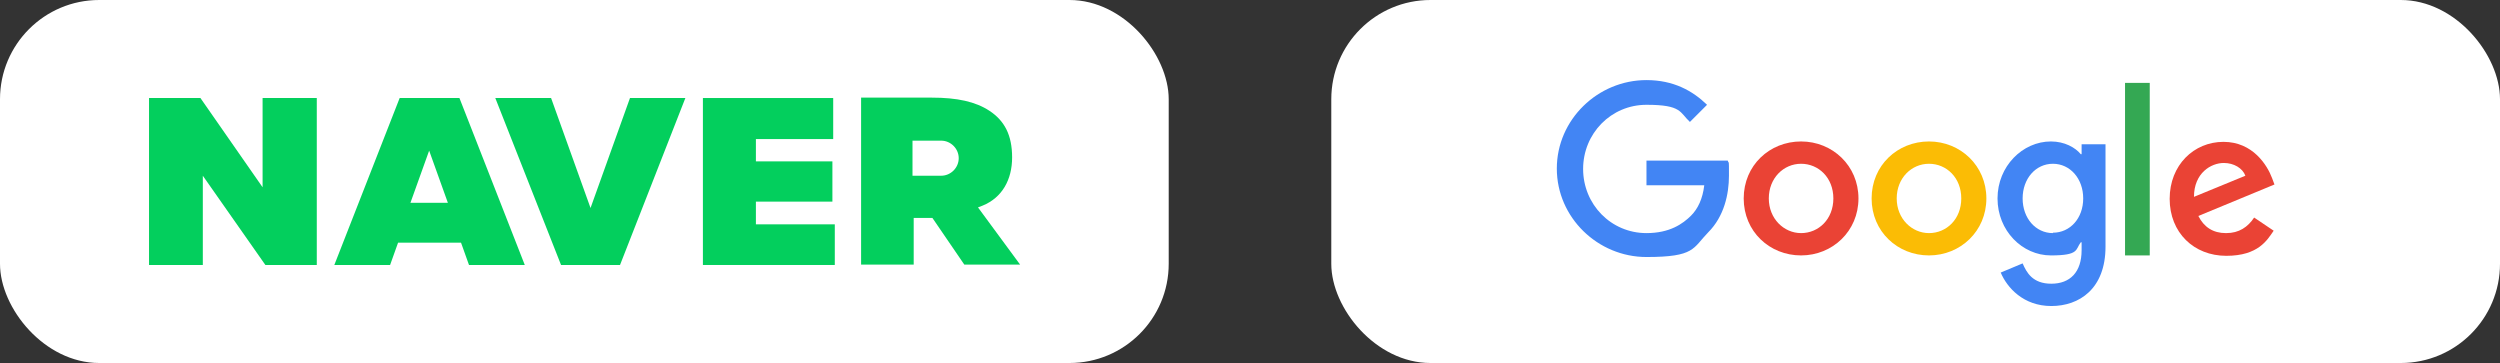 <?xml version="1.0" encoding="UTF-8"?>
<svg id="_레이어_1" data-name="레이어_1" xmlns="http://www.w3.org/2000/svg" version="1.1" viewBox="0 0 627.4 91.1">
  <rect x="0" y="0" width="627.4" height="91.1" fill="#333333" stroke="none"/>
  <!-- Generator: Adobe Illustrator 29.0.1, SVG Export Plug-In . SVG Version: 2.1.0 Build 192)  -->
  <defs>
    <style>
      .st0 {
        fill: #4285f4;
      }

      .st1 {
        fill: #fbbc05;
      }

      .st2 {
        fill: #34a853;
      }

      .st3 {
        fill: #fff;
      }

      .st4 {
        fill: #ea4335;
      }

      .st5 {
        fill: #03cf5d;
      }
    </style>
  </defs>
  <rect class="st3" width="293.3" height="91.1" rx="24.9" ry="24.9"/>
  <rect class="st3" x="334.1" width="293.3" height="91.1" rx="24.9" ry="24.9"/>
  <g>
    <path class="st5" d="M100.3,24.6l-16.4,41.9h14l2-5.6h15.8l2,5.6h14l-16.4-41.9h-14.8ZM103,50.9l4.7-13.1,4.7,13.1h-9.4Z"/>
    <polygon class="st5" points="189.7 50.6 208.9 50.6 208.9 40.5 189.7 40.5 189.7 34.9 209.1 34.9 209.1 24.6 176.4 24.6 176.4 66.5 209.5 66.5 209.5 56.3 189.7 56.3 189.7 50.6"/>
    <polygon class="st5" points="148.2 52.2 138.3 24.6 124.3 24.6 140.8 66.5 155.6 66.5 172 24.6 158.1 24.6 148.2 52.2"/>
    <polygon class="st5" points="65.9 47 50.3 24.6 37.4 24.6 37.4 66.5 50.9 66.5 50.9 44.1 66.6 66.5 79.5 66.5 79.5 24.6 65.9 24.6 65.9 47"/>
    <path class="st5" d="M245.3,52.1l1.3-.5c4.9-2,7.4-6.5,7.4-12.1s-1.9-9.2-5.7-11.7c-3.5-2.3-8.1-3.3-14.5-3.3h-17.7v41.9h13.2v-11.7h4.7l8,11.7h14l-10.6-14.4ZM236.2,44.1h-7.2v-8.8h7.2c2.4,0,4.4,2,4.4,4.4s-2,4.4-4.4,4.4Z"/>
  </g>
  <g>
    <path class="st0" d="M413.2,40.4v6.1h14.5c-.4,3.4-1.6,5.9-3.3,7.6-2.1,2.1-5.4,4.4-11.2,4.4-8.9,0-15.9-7.2-15.9-16.1s7-16.1,15.9-16.1,8.3,1.9,10.9,4.3l4.3-4.3c-3.6-3.5-8.4-6.2-15.2-6.2-12.2,0-22.5,9.9-22.5,22.2s10.3,22.2,22.5,22.2,11.6-2.2,15.5-6.2c4-4,5.2-9.6,5.2-14.2s0-2.7-.3-3.8h-20.4Z"/>
    <path class="st4" d="M452,35.5c-7.9,0-14.4,6-14.4,14.3s6.5,14.3,14.4,14.3,14.4-6.1,14.4-14.3-6.5-14.3-14.4-14.3ZM452,58.5c-4.3,0-8.1-3.6-8.1-8.7s3.7-8.7,8.1-8.7,8.1,3.5,8.1,8.7-3.7,8.7-8.1,8.7Z"/>
    <path class="st0" d="M522.4,38.7h-.2c-1.4-1.7-4.1-3.2-7.5-3.2-7.1,0-13.4,6.2-13.4,14.3s6.2,14.3,13.4,14.3,6.1-1.5,7.5-3.3h.2v2c0,5.5-2.9,8.4-7.6,8.4s-6.2-2.8-7.2-5.1l-5.5,2.3c1.6,3.8,5.7,8.4,12.7,8.4s13.6-4.3,13.6-14.9v-25.7h-6v2.5ZM515.2,58.5c-4.3,0-7.6-3.7-7.6-8.7s3.3-8.7,7.6-8.7,7.6,3.7,7.6,8.7c0,5-3.3,8.6-7.6,8.6Z"/>
    <path class="st1" d="M484.1,35.5c-7.9,0-14.4,6-14.4,14.3s6.5,14.3,14.4,14.3,14.4-6.1,14.4-14.3-6.5-14.3-14.4-14.3ZM484.1,58.5c-4.3,0-8.1-3.6-8.1-8.7s3.7-8.7,8.1-8.7,8.1,3.5,8.1,8.7-3.7,8.7-8.1,8.7Z"/>
    <path class="st2" d="M533.3,20.8h6.2v43.3h-6.2V20.8Z"/>
    <path class="st4" d="M558.6,58.5c-3.2,0-5.5-1.5-6.9-4.3l19.1-7.9-.6-1.6c-1.2-3.2-4.8-9.1-12.2-9.1s-13.5,5.8-13.5,14.3,6.1,14.3,14.2,14.3,10.3-4,11.9-6.3l-4.9-3.3c-1.6,2.4-3.8,3.9-7,3.9h0ZM558.1,40.9c2.5,0,4.7,1.3,5.4,3.2l-12.9,5.3c0-6,4.3-8.5,7.5-8.5Z"/>
  </g>
</svg>